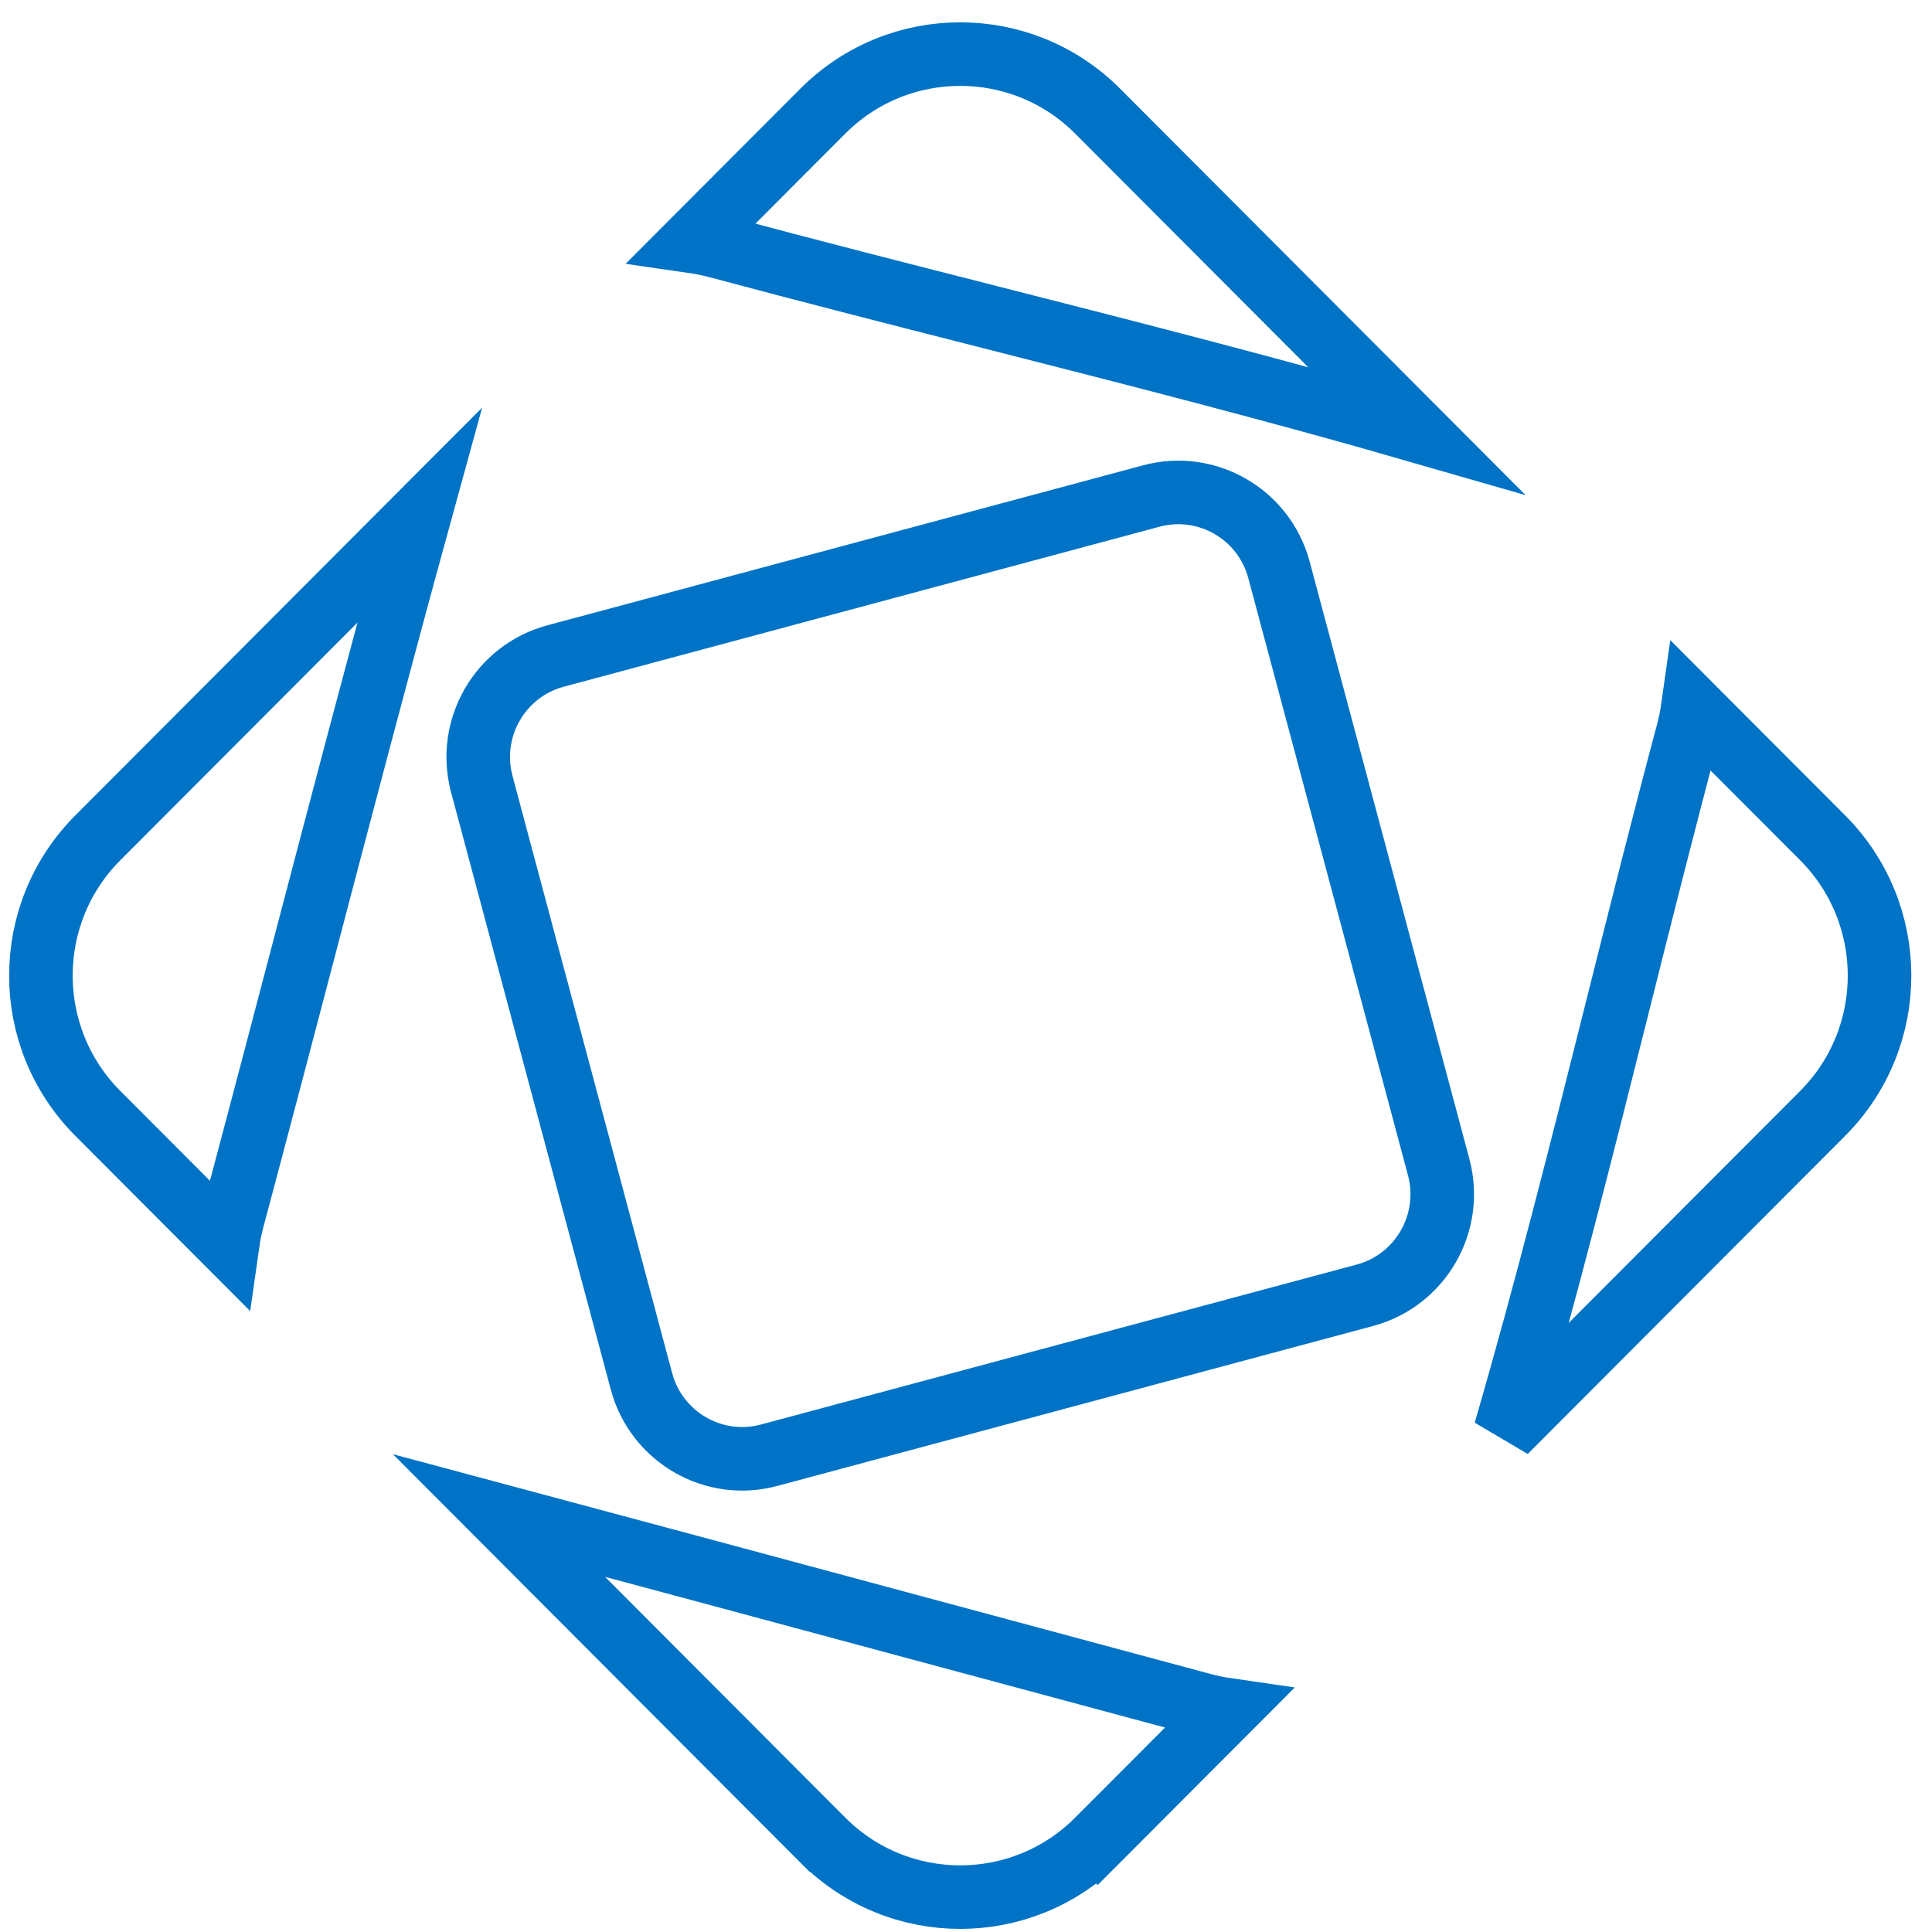 <svg width="76" height="76" viewBox="0 0 76 76" fill="none" xmlns="http://www.w3.org/2000/svg">
<path d="M28.254 9.702L28.253 9.702C27.921 9.613 27.587 9.545 27.255 9.497L32.367 4.373L32.367 4.373C35.353 1.38 40.194 1.38 43.179 4.373L43.179 4.373L55.712 16.936C50.154 15.332 44.536 13.9 38.949 12.476L38.933 12.472C35.357 11.561 31.794 10.653 28.254 9.702ZM32.366 72.384L19.628 59.615C25.012 61.057 30.394 62.507 35.778 63.957C39.615 64.991 43.454 66.025 47.293 67.056L47.293 67.056C47.625 67.145 47.958 67.213 48.29 67.261L43.179 72.384L44.064 73.267L43.179 72.384C40.194 75.376 35.353 75.376 32.367 72.384C32.367 72.384 32.367 72.384 32.366 72.384ZM16.504 20.273C14.948 25.932 13.459 31.609 11.971 37.276L11.97 37.282C11.037 40.833 10.106 44.381 9.16 47.923L9.16 47.923C9.071 48.255 9.003 48.587 8.956 48.918L3.85 43.8L3.85 43.8C0.862 40.806 0.862 35.95 3.85 32.956L3.85 32.956L16.504 20.273ZM30.255 57.245L30.255 57.245C28.072 57.833 25.821 56.533 25.233 54.336C25.233 54.336 25.233 54.336 25.233 54.335L18.953 30.846L18.953 30.845C18.366 28.649 19.668 26.393 21.854 25.806C21.854 25.806 21.854 25.806 21.854 25.806L45.29 19.512C47.476 18.925 49.726 20.224 50.313 22.421L50.313 22.421L56.594 45.911C56.594 45.911 56.594 45.911 56.594 45.911C57.181 48.109 55.879 50.365 53.693 50.952L53.693 50.952L30.255 57.245ZM71.697 43.8L59.212 56.313C60.826 50.767 62.236 45.145 63.638 39.561L63.642 39.543C64.543 35.953 65.44 32.379 66.387 28.836C66.476 28.504 66.544 28.171 66.591 27.84L71.696 32.956C74.684 35.95 74.683 40.806 71.697 43.8Z" stroke="#0073C6" stroke-width="2.5"/>
</svg>
